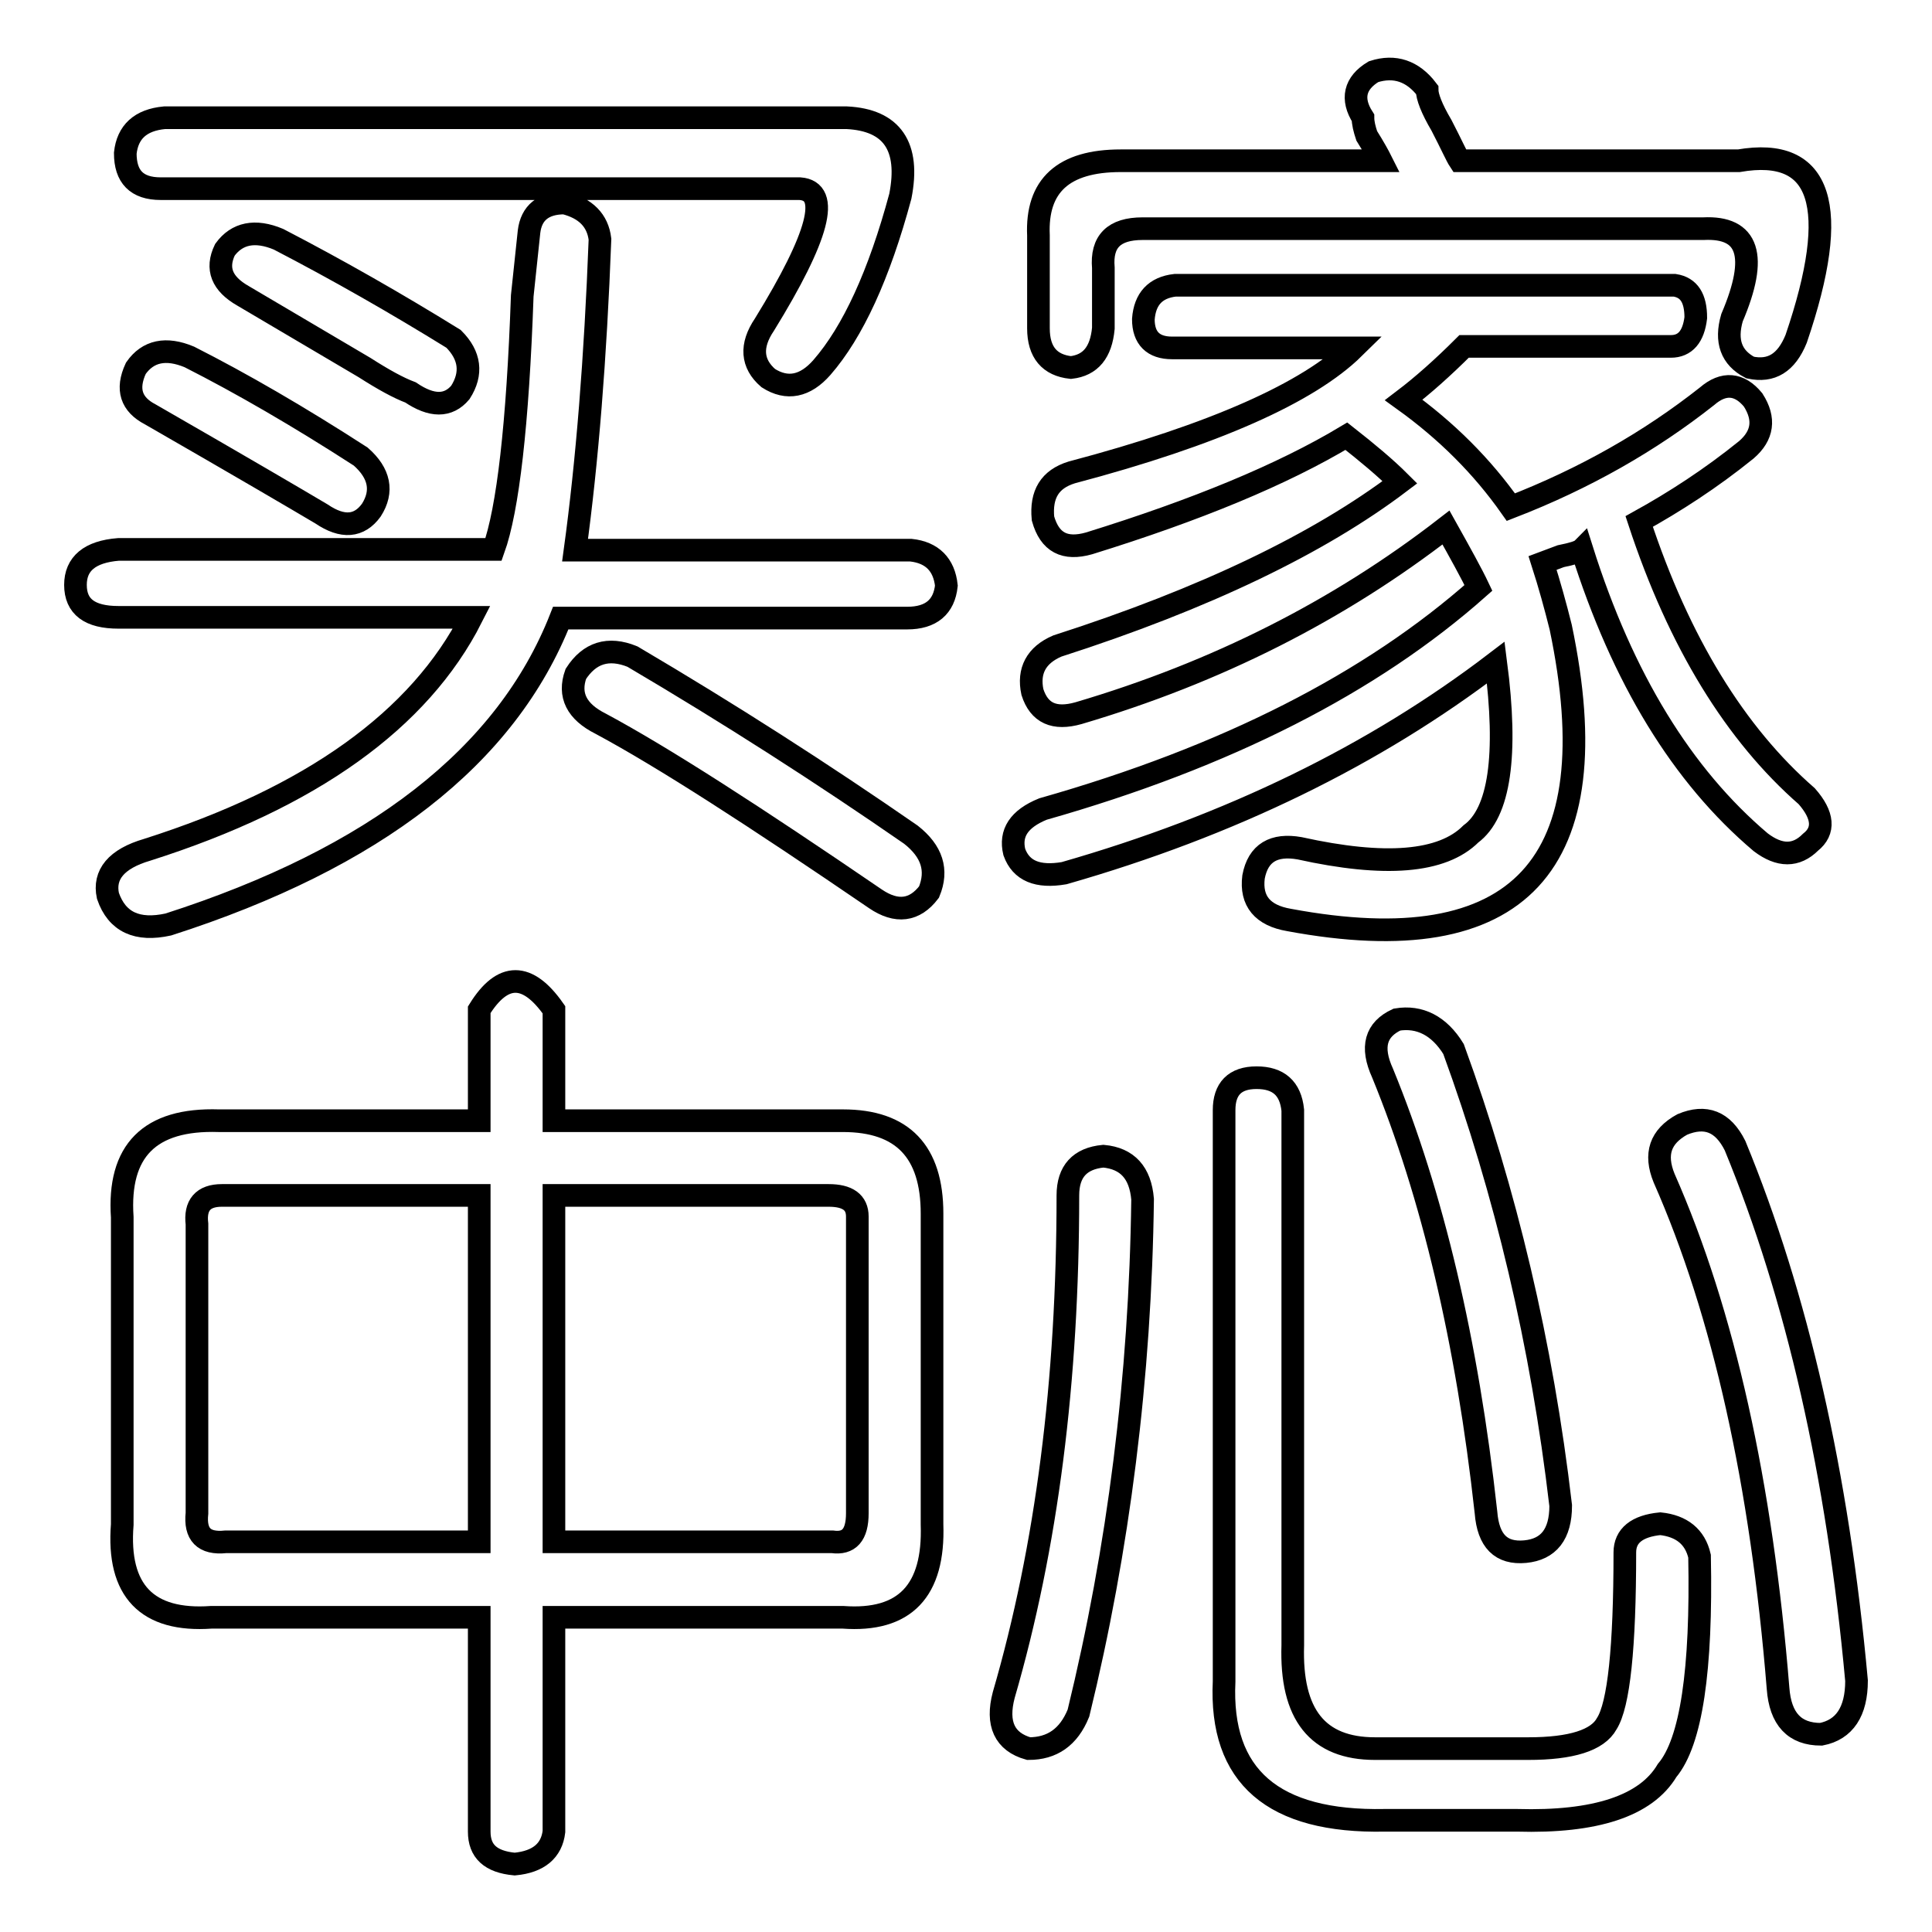 <?xml version="1.0" encoding="utf-8"?>
<!-- Svg Vector Icons : http://www.onlinewebfonts.com/icon -->
<!DOCTYPE svg PUBLIC "-//W3C//DTD SVG 1.1//EN" "http://www.w3.org/Graphics/SVG/1.1/DTD/svg11.dtd">
<svg version="1.1" xmlns="http://www.w3.org/2000/svg" xmlns:xlink="http://www.w3.org/1999/xlink" x="0px" y="0px" viewBox="0 0 256 256" enable-background="new 0 0 256 256" xml:space="preserve">
<g><g><path stroke-width="3" fill-opacity="0" stroke="#000000"  d="M79.5,31.7c-0.6,15.8-1.7,29.5-3.3,41.2h44.5c2.8,0.3,4.4,1.9,4.7,4.7c-0.3,2.8-2,4.3-5.2,4.3H74.3c-7.2,18.3-24.6,31.8-52,40.6c-4.1,0.9-6.8-0.3-8-3.8c-0.6-2.8,1.1-4.9,5.2-6.1c21.7-6.9,36.1-17.2,43-30.8H15.7c-3.8,0-5.7-1.4-5.7-4.3c0-2.8,1.9-4.4,5.7-4.7h49.7c1.9-5.3,3.2-16.5,3.8-33.6c0.3-2.8,0.6-5.7,0.9-8.5c0.3-2.5,1.9-3.8,4.7-3.8C77.6,27.6,79.2,29.2,79.5,31.7z M112.2,15.6c6,0.3,8.4,3.8,7.1,10.4c-2.8,10.4-6.3,18-10.4,22.7c-2.2,2.5-4.6,3-7.1,1.4c-2.2-1.9-2.4-4.3-0.5-7.1c7.2-11.7,8.8-17.7,4.7-18H21.3c-3.2,0-4.7-1.6-4.7-4.7c0.3-2.8,2-4.4,5.2-4.7H112.2z M25.1,47.3c6.9,3.5,14.5,7.9,22.7,13.2c2.5,2.2,3,4.6,1.4,7.1c-1.6,2.2-3.8,2.4-6.6,0.5c-3.2-1.9-10.7-6.3-22.7-13.2c-2.5-1.3-3.2-3.3-1.9-6.1C19.6,46.5,22,46,25.1,47.3z M36.9,31.7c7.9,4.1,15.6,8.5,23.2,13.2c2.2,2.2,2.5,4.6,0.9,7.1c-1.6,1.9-3.8,1.9-6.6,0c-1.6-0.6-3.6-1.7-6.1-3.3c-5.4-3.2-10.7-6.3-16.1-9.5c-2.8-1.6-3.6-3.6-2.4-6.1C31.4,30.9,33.8,30.4,36.9,31.7z M83.8,87c12.9,7.6,25.2,15.5,36.9,23.6c2.8,2.2,3.6,4.7,2.4,7.6c-1.9,2.5-4.3,2.8-7.1,0.9c-16.1-11-28.2-18.8-36.4-23.2c-3.2-1.6-4.3-3.8-3.3-6.6C78.1,86.5,80.6,85.7,83.8,87z"/><path stroke-width="3" fill-opacity="0" stroke="#000000"  d="M155.7,37.8h66.2c1.9,0.3,2.8,1.7,2.8,4.3c-0.3,2.5-1.4,3.8-3.3,3.8H194c-2.8,2.8-5.5,5.2-8,7.1c5.7,4.1,10.4,8.8,14.2,14.2c9.8-3.8,18.4-8.7,26-14.7c2.2-1.9,4.3-1.7,6.1,0.5c1.6,2.5,1.3,4.7-0.9,6.6c-4.7,3.8-9.5,6.9-14.2,9.5c5.3,16.1,12.8,28.2,22.2,36.4c2.2,2.5,2.4,4.6,0.5,6.1c-1.9,1.9-4.1,1.9-6.6,0c-10.4-8.8-18.3-21.7-23.7-38.8c-0.3,0.3-1.3,0.6-2.8,0.9l-2.4,0.9c0.9,2.8,1.7,5.7,2.4,8.5c6.6,31.5-5.4,44.5-36,38.8c-3.5-0.6-5.1-2.5-4.7-5.7c0.6-3.2,2.7-4.4,6.1-3.8c11.3,2.5,18.9,1.9,22.7-1.9c3.8-2.8,4.9-10.4,3.3-22.7c-16.1,12.3-35.2,21.6-57.2,27.9c-3.5,0.6-5.7-0.3-6.6-2.8c-0.6-2.5,0.6-4.4,3.8-5.7c24.3-6.9,43.5-16.7,57.7-29.3c-0.9-1.9-2.4-4.6-4.3-8c-14.2,11-30.4,19.2-48.7,24.6c-3.2,0.9-5.2,0-6.1-2.8c-0.6-2.8,0.5-4.9,3.3-6.1c19.6-6.3,34.7-13.6,45.4-21.7c-1.9-1.9-4.3-3.9-7.1-6.1c-8.5,5.1-19.9,9.8-34.1,14.2c-3.2,0.9-5.2-0.1-6.1-3.3c-0.3-3.2,0.9-5.2,3.8-6.1c18.9-5,31.4-10.6,37.4-16.5h-24.1c-2.5,0-3.8-1.3-3.8-3.8C151.7,39.6,153.1,38.1,155.7,37.8z M230.4,21.3c11-1.9,13.6,6,7.6,23.6c-1.3,3.2-3.3,4.4-6.1,3.8c-2.5-1.3-3.3-3.5-2.4-6.6c3.5-8.2,2.2-12.1-3.8-11.8h-74.3c-3.8,0-5.5,1.7-5.2,5.2v8c-0.3,3.2-1.7,4.9-4.3,5.2c-2.8-0.3-4.3-2-4.3-5.2V31.2c-0.3-6.6,3.3-9.9,10.9-9.9h34.5c-0.3-0.6-0.9-1.7-1.9-3.3c-0.3-0.9-0.5-1.7-0.5-2.4c-1.6-2.5-1.1-4.6,1.4-6.1c2.8-0.9,5.2-0.1,7.1,2.4c0,0.9,0.6,2.5,1.9,4.7c1.3,2.5,2,4.1,2.4,4.7H230.4L230.4,21.3z"/><path stroke-width="3" fill-opacity="0" stroke="#000000"  d="M73.4,133.8v14.7h38.3c7.9,0,11.8,4.1,11.8,12.3V202c0.3,8.8-3.6,12.9-11.8,12.3H73.4v28.4c-0.3,2.5-2,4-5.2,4.3c-3.2-0.3-4.7-1.7-4.7-4.3v-28.4H28c-8.5,0.6-12.5-3.5-11.8-12.3v-40.7c-0.6-8.8,3.6-13.1,12.8-12.8h34.5v-14.7C66.6,128.8,69.9,128.8,73.4,133.8z M29.4,158.4c-2.5,0-3.6,1.3-3.3,3.8v38.3c-0.3,2.8,0.9,4.1,3.8,3.8h33.6v-45.9H29.4z M73.4,158.4v45.9h36.9c2.2,0.3,3.3-0.9,3.3-3.8v-39.3c0-1.9-1.3-2.8-3.8-2.8H73.4z"/><path stroke-width="3" fill-opacity="0" stroke="#000000"  d="M151.4,158.9c-0.3,23.6-3.2,46.4-8.5,68.1c-1.3,3.2-3.5,4.7-6.6,4.7c-3.2-0.9-4.3-3.3-3.3-7.1c5.7-19.6,8.5-41.6,8.5-66.2c0-3.2,1.6-4.9,4.7-5.2C149.4,153.5,151.1,155.4,151.4,158.9z M171.3,147.1V218c-0.3,9.2,3.3,13.7,10.9,13.7h20.3c5.7,0,9.2-1.1,10.4-3.3c1.6-2.5,2.4-10.1,2.4-22.7c0-2.2,1.6-3.5,4.7-3.8c2.8,0.3,4.6,1.7,5.2,4.3c0.3,15.1-1.1,24.6-4.3,28.4c-2.8,4.7-9.5,6.9-19.9,6.6h-17.5c-14.8,0.3-21.9-5.8-21.3-18.4v-75.7c0-2.8,1.4-4.3,4.3-4.3C169.4,142.8,171,144.2,171.3,147.1z M192.6,139c6.9,18.9,11.7,39.1,14.2,60.5c0,3.8-1.6,5.8-4.7,6.1c-3.2,0.3-4.9-1.4-5.2-5.2c-2.5-22.7-7.1-42.1-13.7-58.2c-1.6-3.5-0.9-5.8,1.9-7.1C188.1,134.6,190.7,135.9,192.6,139z M229.9,151.8c8.2,19.9,13.6,43.5,16.1,70.9c0,4.1-1.6,6.5-4.7,7.1c-3.5,0-5.4-2-5.7-6.1c-2.2-27.1-7.2-49.7-15.1-67.6c-1.3-3.2-0.5-5.5,2.4-7.1C226,147.7,228.3,148.6,229.9,151.8z"/></g></g>
</svg>